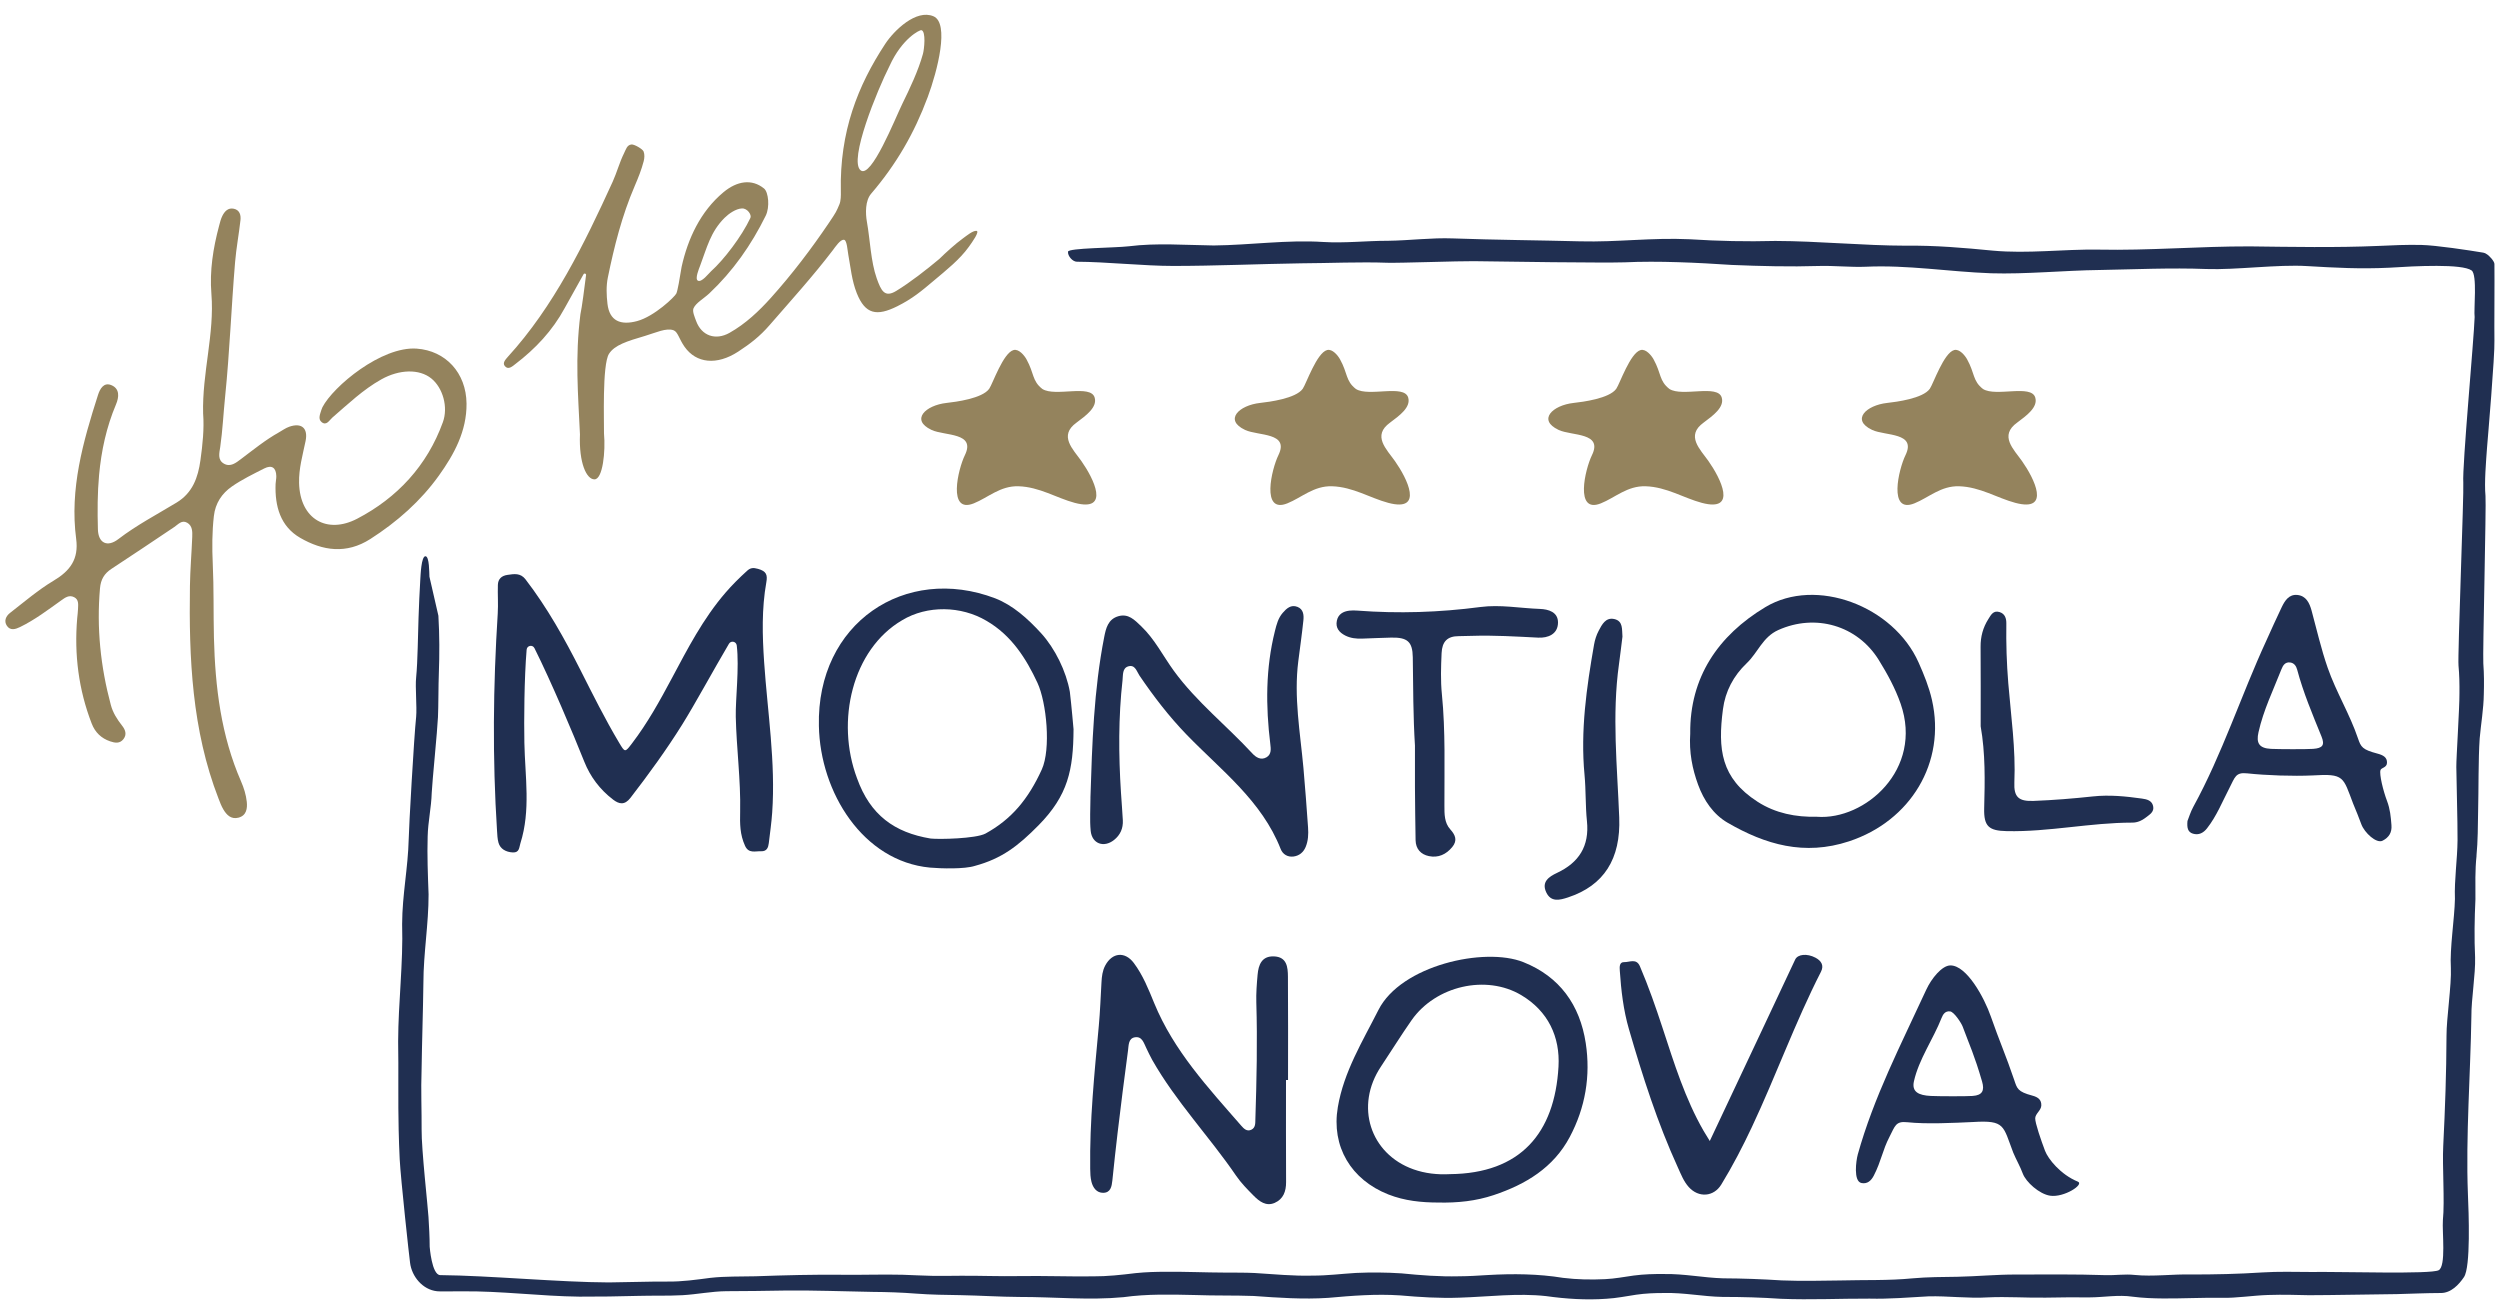 <svg xmlns="http://www.w3.org/2000/svg" id="Layer_2" width="1273.85" height="664.41" viewBox="0 0 1273.85 664.41"><path d="M547.01,371.69c-.12,20.62-2.83,33.57-17.78,48.78-10.44,10.59-18.75,17.01-32.44,20.72-5.3,1.72-17.25,1.39-22.89.89-34.15-3.2-56-38.29-56.64-72.16-1.24-52.51,44.06-82.47,89.83-65.05,9.03,3.53,16.61,10.34,23.48,17.87,6.97,7.66,12.73,19.34,14.56,29.78.83,6.82,1.89,19.16,1.89,19.16ZM528.62,347.92c-5.71-12.28-13.2-24.21-26-31.61-12.91-7.63-30.14-7.99-42.94-.28-25.4,14.88-33.95,51.39-23,80.5,6.72,18.8,19.09,27.67,37.5,30.74,4.41.49,23.04.06,27.94-2.52,13.15-7.21,21.75-17.38,28.71-32.64,4.76-10.45,2.44-34.19-2.21-44.19Z" style="fill:#202f51; stroke-width:0px;"></path><path d="M861.24,373.62c-.24-28.32,14.03-49.72,38.34-64.3,25.72-15.43,65.16-.66,78.04,28.3,2.73,6.15,5.28,12.39,6.79,19.03,7.25,31.92-10.94,61.72-42.26,72.04-22.76,7.5-42.61,1.67-61.83-9.46-7.28-4.21-12.16-11.4-15.07-19.39-2.94-8.07-4.66-16.46-4-26.22ZM925.82,416.18c24.46,1.81,54.29-24.16,42.63-57.6-2.77-7.93-6.73-15.16-11.12-22.26-10.91-17.67-32.3-23.81-51.25-15.28-7.95,3.57-10.4,11.52-16.01,16.84-6.78,6.43-10.97,14.36-12.16,23.52-2.65,20.32-1.08,35.07,17.64,47.12,9.18,5.91,19.48,7.9,30.28,7.65Z" style="fill:#202f51; stroke-width:0px;"></path><path d="M555.62,406.49c.86-27.41,1.71-54.86,7.02-81.9.87-4.45,1.97-9.06,7.13-10.58,5.17-1.53,8.33,1.86,11.67,5.04,6.95,6.62,11.18,15.21,16.73,22.83,11.5,15.77,26.83,27.82,39.94,42.02,1.78,1.93,4.33,3.67,7.23,1.97,2.57-1.51,2.24-4.25,1.94-6.7-2.37-19.36-2.43-38.6,2.36-57.68.83-3.32,1.66-6.55,3.94-9.19,1.98-2.3,4.25-4.37,7.54-3.07,3.06,1.21,3.29,4.19,3.01,6.89-.72,6.93-1.71,13.84-2.59,20.75-2.34,18.32.97,36.36,2.62,54.49.92,10.08,1.62,20.19,2.35,30.29.24,3.39.09,6.8-1.25,9.97-1.12,2.64-3.2,4.4-6.09,4.8-3.07.43-5.57-1.16-6.59-3.76-9.66-24.73-30.48-40.24-48.04-58.42-8.94-9.26-16.71-19.38-23.92-30-1.4-2.07-2.21-5.72-5.67-4.72-3.14.91-2.68,4.44-2.96,6.96-2.15,19.07-2.03,38.18-.81,57.31.3,4.72.7,9.43.95,14.14.22,4.09-1.26,7.52-4.49,10.08-5.2,4.11-11.25,1.92-11.89-4.67-.54-5.57-.11-11.24-.11-16.86Z" style="fill:#202f51; stroke-width:0px;"></path><path d="M655.27,550.33c0,17.34-.06,34.68.04,52.02.02,4.71-1.41,8.62-5.78,10.55-4.41,1.95-7.88-.75-10.78-3.68-3.16-3.19-6.37-6.44-8.89-10.12-13.7-20.07-30.69-37.76-42.75-59.01-1.11-1.95-2.02-4.02-3.02-6.03-1.28-2.57-2.11-6.12-5.82-5.52-3.38.55-3.14,4.13-3.49,6.64-1.88,13.83-3.59,27.68-5.26,41.53-1,8.26-1.86,16.53-2.73,24.81-.32,3.08-.9,6.23-4.68,6.27-3.33.03-5.19-2.59-5.96-5.58-.55-2.15-.63-4.45-.65-6.69-.32-24.37,2.15-48.57,4.38-72.79.68-7.4.94-14.83,1.37-22.25.17-2.94.48-5.82,1.9-8.5,3.55-6.68,10.05-7.32,14.58-1.29,4.64,6.19,7.49,13.4,10.38,20.44,9.96,24.29,27.49,43.1,44.33,62.44,1.32,1.52,2.94,3.18,5.21,2.05,2.16-1.07,1.95-3.37,2.01-5.38.63-19.8,1.08-39.6.48-59.42-.14-4.71.23-9.46.65-14.16.45-5.1,2.15-9.6,8.38-9.34,6.57.28,7.04,5.48,7.08,10.3.14,17.56.05,35.13.05,52.69-.34,0-.69,0-1.03,0Z" style="fill:#202f51; stroke-width:0px;"></path><path d="M732.67,612.74c-8.3-.03-16.89-.82-25.3-4.14-18.9-7.48-29.12-24.34-25.69-44.5,3.07-18.05,12.54-33.38,20.69-49.49,11.49-22.72,54.04-32.24,73.83-24.37,18.5,7.36,28.83,21.81,31.8,41.28,2.55,16.73-.21,32.87-8.14,47.81-8.3,15.64-22.42,24.15-38.7,29.6-9.07,3.04-18.44,4.05-28.48,3.81ZM738.81,598.27c35.9-.35,53.37-20.82,55.31-54.76.87-15.21-5.29-28.31-18.99-36.46-17.87-10.63-43.58-4.73-55.84,12.74-5.41,7.71-10.35,15.75-15.59,23.59-13.5,20.17-5.57,44.58,16.49,52.43,5.92,2.11,12.26,2.81,18.62,2.46Z" style="fill:#202f51; stroke-width:0px;"></path><path d="M1114.6,418.34c.73-1.8,1.56-4.64,2.95-7.18,14.86-27.13,24.29-56.63,37.18-84.61,2.63-5.72,5.14-11.51,7.89-17.17,1.6-3.3,3.67-6.64,7.95-6.23,4.5.43,6.22,4.14,7.26,7.93,2.66,9.75,4.87,19.6,8.22,29.2,4.31,12.37,11.25,23.59,15.43,35.94,1.5,4.43,2.24,5.73,9.83,7.74,3,.79,5.07,1.9,4.96,4.75-.1,2.49-2.89,2.39-3.31,3.67-.7,2.15,1.37,10.57,3.32,15.72,1.58,4.16,1.93,8.06,2.26,12.34.29,3.72-1.21,6.21-4.5,7.92-3.15,1.63-9.24-4.06-10.83-8.33-1.22-3.39-2.79-7.17-4.17-10.5-5.24-13.71-4.42-15.42-20.67-14.42-9.96.46-23.53,0-33.36-1.06-5.94-.64-6.19,1.99-9.02,7.44-3.61,6.97-6.54,14.37-11.46,20.62-1.78,2.26-4.16,3.57-7.12,2.68-2.63-.79-3.12-2.97-2.81-6.42ZM1178.56,381.58c4.88-.35,6.16-1.84,4.32-6.35-4.56-11.2-9.28-22.35-12.4-34.08-.48-1.8-1.54-3.35-3.58-3.6-2.47-.3-3.61,1.42-4.39,3.4-4.17,10.63-9.22,20.93-11.72,32.18-1.19,5.33.14,8.14,6.42,8.45,3.8.19,17.98.24,21.33,0Z" style="fill:#202f51; stroke-width:0px;"></path><path d="M946.56,588.42c8.22-29.5,22.04-56.11,34.93-84.09,2.63-5.72,8.02-12.4,12.33-12.41,8.3-.02,17.24,16.4,20.58,26,4.31,12.37,7.71,19.93,11.89,32.28,1.5,4.43,1.69,6.05,9.28,8.06,3,.79,4.67,2.2,4.56,5.06-.1,2.49-3,4.11-3.11,6.44s3.05,11.47,5,16.61c1.58,4.16,7.89,12.11,16.72,15.72,3.45,1.41-7.06,8.22-14.11,7.17-5.55-.83-12.35-7-13.94-11.28-1.22-3.39-3.5-7.37-4.87-10.69-5.24-13.71-4.1-16.58-20.35-15.58-9.96.46-23.85,1.16-33.68.11-5.94-.64-6.19,1.99-9.02,7.44-3.61,6.97-4.13,12.23-7.97,19.72-1.32,2.56-3.24,4.42-6.28,3.83-4.27-.83-2.72-11.6-1.94-14.39ZM1005.17,558.42c4.88-.35,6.13-2.66,4.78-7.33-3.93-13.55-6.26-18.19-9.89-28-.65-1.75-4.36-7.5-6.39-7.74-2.47-.3-3.61,1.42-4.39,3.4-4.17,10.63-11.56,20.99-14.06,32.24-1.19,5.33,2.33,7.14,8.61,7.44,3.8.19,17.98.24,21.33,0Z" style="fill:#202f51; stroke-width:0px;"></path><path d="M720.99,380.13c-.95-15.06-.91-30.15-1.12-45.24-.11-7.96-2.78-10.17-10.96-10.01-4.96.1-9.91.36-14.87.52-2.96.1-5.87-.2-8.56-1.56-3.09-1.57-5.07-3.91-4.3-7.57.69-3.31,3.21-4.74,6.36-5.12,1.33-.16,2.71-.13,4.05-.03,20.96,1.6,41.86.92,62.69-1.82,10.18-1.34,20.24.61,30.35.97,4.33.15,9.27,1.55,9.24,6.94-.04,5.96-5.15,7.94-10.06,7.69-11.25-.56-22.48-1.28-33.75-.91-2.25.07-4.5.15-6.76.15-5.8,0-8.49,2.73-8.75,8.67-.31,6.99-.55,13.94.15,20.91,1.88,18.87,1.23,37.81,1.29,56.73.01,4.29-.09,8.74,3.01,12.17,2.59,2.87,3.72,5.61,1.01,8.94-3.1,3.8-7.14,5.66-11.93,4.66-4.12-.86-6.7-3.66-6.78-8.12-.16-9.01-.26-18.02-.32-27.03-.05-6.98,0-13.96,0-20.94Z" style="fill:#202f51; stroke-width:0px;"></path><path d="M1009.23,370.02c0-13.5.07-27-.04-40.49-.04-5.13,1.22-9.77,3.95-14.08,1.34-2.13,2.52-4.54,5.67-3.59,2.87.87,3.54,3.34,3.5,5.92-.15,10.13.16,20.22.99,30.34,1.38,16.81,3.83,33.55,3.1,50.51-.32,7.46,2.12,9.77,9.78,9.47,10.11-.39,20.22-1.21,30.28-2.29,8.4-.9,16.63-.06,24.89,1.09,2.57.36,5.09.95,5.75,3.82.69,2.99-1.79,4.33-3.72,5.85-2.01,1.58-4.35,2.59-6.85,2.59-21.42,0-42.51,4.79-63.96,4.34-9.14-.19-11.8-2.34-11.55-11.68.37-13.96.65-27.89-1.8-41.81Z" style="fill:#202f51; stroke-width:0px;"></path><path d="M826.7,324.43c-.58,4.57-1.11,9.27-1.76,13.94-3.65,26.06-.89,52.11.12,78.16.83,21.17-7.81,34.7-26.11,40.74-4.22,1.39-8.69,2.55-11.1-2.63-2.49-5.35,1.44-7.95,5.44-9.83,11.3-5.29,16.63-13.72,15.32-26.41-.81-7.82-.49-15.75-1.23-23.58-2.12-22.43,1.02-44.43,4.86-66.39.42-2.41,1.2-4.86,2.34-7.01,1.66-3.15,3.54-6.96,7.93-6,4.66,1.02,3.87,5.39,4.2,9.02Z" style="fill:#202f51; stroke-width:0px;"></path><path d="M375.4,328.88c-.25-2.06-2.92-2.63-3.97-.85-7.53,12.73-17.39,30.88-23.88,41.26-8.01,12.82-16.96,25.13-26.3,37.24-2.99,3.88-5.82,3.21-8.83.92-6.87-5.22-11.71-11.86-14.67-19.27-6.06-15.17-16.82-40.7-25.43-57.93-.96-1.92-3.8-1.36-3.98.79-1.23,14.54-1.37,36.24-1.15,47.46.34,17.22,3.31,34.39-2.03,51.21-.64,2-.42,4.83-3.89,4.64-3.49-.19-6.39-1.77-7.28-4.99-.54-1.95-.6-4.01-.73-6.03-2.37-37.01-1.99-73.72.36-110.75.3-4.76-.09-9.82.07-14.58.1-2.98,1.86-4.65,4.93-5.08,3.32-.47,6.55-1.09,9.14,2.27,11.19,14.57,19.91,30.26,28.01,46.25,6.28,12.41,12.46,24.86,19.64,36.91,3.06,5.14,3.03,5.14,6.59.48,8-10.48,14.23-21.8,20.31-33.19,8.04-15.05,15.82-30.23,27.33-43.61,3.39-3.94,7.1-7.61,11-11.16,1.74-1.58,3.14-1.71,5.59-1.02,4.28,1.2,4.92,3.06,4.25,6.83-2.4,13.5-2.04,27.12-1.12,40.72,1.74,25.55,5.9,51,4.1,76.69-.36,5.19-1.11,10.37-1.73,15.54-.26,2.13-.92,4.24-3.97,4.12-2.96-.12-6.31,1.27-8.13-2.78-2.63-5.83-2.63-11.03-2.49-17.5.34-15.93-1.89-32.32-2.23-48.25-.19-8.95,1.85-24.95.5-36.34Z" style="fill:#202f51; stroke-width:0px;"></path><path d="M871.19,581.41c8.92-18.95,17.67-37.5,26.41-56.07,5.71-12.14,11.39-24.29,17.12-36.42,1.29-2.73,6.04-3.21,10.33-.94,2.86,1.52,4.5,3.84,2.81,7.16-13.15,25.74-22.91,52.98-35.19,79.1-4.72,10.04-9.82,19.87-15.61,29.34-3.83,6.27-11.51,6.88-16.56,1.28-2.59-2.87-3.93-6.43-5.51-9.88-10.43-22.8-18.02-46.59-24.99-70.61-2.82-9.71-3.97-19.7-4.65-29.76-.13-1.92-.28-4.45,2.27-4.37,2.68.09,6.18-2.08,7.98,2.12,4.42,10.32,8.09,20.9,11.59,31.56,5.86,17.86,11.41,35.86,20.86,52.3.94,1.63,1.96,3.22,3.15,5.17Z" style="fill:#202f51; stroke-width:0px;"></path><path d="M1261.86,436.09c.73-7.58.71-15.34.84-22.83.28-10.65.07-26.46.8-37.01.65-7.43,2.01-15.05,2.1-22.6.15-5.13.15-10.3-.25-15.63-.35-5.06,1.54-80.4,1.11-85.32-.66-6.8.29-17.59.78-24.56.39-4.85,4.04-47.22,3.77-54.67-.12-5.17.12-31.4,0-39-.05-1.43-2.71-4.3-3.91-4.95-.5-.38-1.08-.66-1.75-.78-7.35-1.24-24.04-3.75-31.48-3.93-7.46-.18-14.86.17-22.03.5-21.37.93-44,.5-65.49.23-25.64-.06-51.36,2.18-76.99,1.65-18.23-.28-35.98,2.18-54.11.5-14.56-1.42-29.2-2.69-43.89-2.5-22.03-.04-44.79-2.36-66.76-2.42-14.69.39-28.9.08-43.62-.86-19.56-.91-36.8,1.55-55.78,1.06-21.22-.56-43.29-.71-64.86-1.49-10.99-.42-22.15,1.07-33.14,1.21-11.08-.01-21.96,1.28-32.94.61-18.31-1.2-37.36,1.59-55.78,1.78-14.61-.19-29.07-1.38-43.39.42-7.13.83-30.7.84-30.89,2.74-.22,2.18,2.32,5.11,4.51,5.12,14.6.05,34.43,2.16,49.1,2.15,20.89,0,44.26-1.02,65.2-1.34,14.26-.07,29.85-.8,44.01-.28,6.03.19,36.56-.91,43.95-.81,14.85.25,66.36.95,76.86.59,17.01-.82,37.5.19,54.61,1.33,14.82.61,29.52,1,44.38.53,7.45-.23,16.6.71,23.76.39,21.6-1,42.37,2.55,64,3.33,17.22.55,37.78-1.47,55.06-1.67,18.23-.32,36.5-1.21,54.67-.5,14.7.54,36.43-2.42,51.17-1.5,14.81.88,27.15,1.54,42,.83,13.45-.88,37-2.06,41.89,1.39,3.03,2.14,1.03,20.04,1.56,23.78-.33,11-6.38,76.23-5.78,84.33.38,5.02-2.93,88.33-2.44,93.21.44,4.61.53,9.42.48,14.26.05,7.44-1.66,33.2-1.59,37.45.14,11.49.64,25.86.62,37.26-.08,9.93-1.69,20.03-1.33,29.97-.2,9.98-2.69,25.25-2.07,35.19.39,8.4-2.26,25.94-2.22,34.44-.09,19.89-.69,36.31-1.67,56.22-.53,10.1.81,28.06-.17,37.75-.45,6.17,1.72,23.53-2.17,25.58-4.03,2.13-48.74.67-65.33.89-7.67-.05-16.73-.27-24.33.22-12.6.82-24.11,1.05-36.22,1.06-9.71-.26-19.57,1.19-29.11.22-4.86-.54-9.86.28-14.89.11-15.08-.51-30.35-.33-45.4-.31-9.94-.04-20.07.95-29.96,1.14-7.32.11-15.28.11-22.73.79-12.3,1.21-24.71.75-37.09,1.09-9.85.17-19.84.34-29.62-.03-9.78-.64-20.28-1.02-29.96-1.06-9.96-.29-19.91-2.37-29.94-2.19-5.1-.06-10.37.08-15.62.78-5.05.7-9.52,1.59-14.48,1.83-7.07.34-14.41.22-21.47-.66-12.62-2.06-25.53-2.17-38.26-1.44-5.07.33-9.78.61-14.69.64-9.97.25-19.5-.52-29.4-1.49-7.81-.51-15.35-.56-23.11-.22-7.48.44-14.7,1.4-22.15,1.37-9.96.27-19.6-.74-29.54-1.33-5.16-.24-10.28-.18-15.18-.21-9.93-.03-19.99-.51-29.94-.41-5.05,0-10.29.14-15.51.68-7.44.91-14.37,1.68-21.81,1.65-12.31.16-25.07-.34-37.38-.14-10,.19-19.85-.23-29.88-.17-5.06.02-9.97.14-14.85.04-4.97-.07-9.89-.41-14.9-.55-10.12-.25-19.97.13-30.03.01-14.94-.17-30.08.23-45,.77-7.42.19-15.19-.05-22.73.79-7.44.97-14.51,2-21.99,1.9-9.89-.06-20.04.36-29.93.44-25.15-.09-60.65-3.5-85.9-3.73-4.27-.17-5.32-14.45-5.32-14.45,0-5.07-.32-10.3-.61-15.16-.25-4.62-3.63-34.69-3.5-44.62.07-8.63-.4-21.04-.03-29.75.21-15.04.75-29.93.94-44.96.02-15.09,2.67-29.93,2.64-45.06-.36-9.8-.77-19.78-.47-29.48.16-7.43,1.86-14.71,2.07-22.24.23-5.35,2.88-31.68,3.18-38.57.26-4.88.21-16.96.44-22,.37-10.44.37-19.43-.22-29.67l-4.56-19.89c-.12-1.95,0-10.31-2-10.44-2.18-.15-2.53,9.82-2.67,12-.33,5-.72,14.43-.89,19.44-.34,8.75-.38,21.8-1.22,30.33-.53,4.9.47,15.04,0,20.11-1.1,10.34-3.73,57.05-3.78,62.08-.38,15.27-3.29,28.24-3.36,43.5.6,19.97-1.96,39.79-2.03,59.77.26,13.91-.09,31.11.26,44.93.1,5.01.3,10.11.53,15.06.51,10.03,4.95,50.65,5.28,52.76.84,7.02,6.42,13.76,13.72,14.53.61.05,1.31.09,1.91.1h.47s.93-.01.93-.01c0,0,9.41-.04,9.41-.04,19.82-.22,40.04,2.48,59.82,2.71,5.01,0,10-.01,15.02-.08,0,0,15-.31,15-.31,7.49-.21,15.03.05,22.57-.35,7.5-.44,14.76-1.96,22.24-2.04,7.2-.02,22.95-.16,29.87-.33,14.89-.18,29.87.44,44.79.69,7.55.06,14.69.29,22.17.88,7.47.58,15.28.66,22.66.78,9.92.19,20,.86,29.95.92,17.59-.04,35.37,1.78,52.95.11,12.14-1.69,24.32-1.37,36.57-1.09,9.77.38,20.12.12,29.8.48,12.58.91,25.32,1.8,37.95.96,12.21-1.1,24.45-2.07,36.63-1.26,9.96.88,20.33,1.54,30.33,1.16,14.76-.46,29.47-2.41,44.14-.79,10.09,1.42,20.47,2.09,30.73,1.35,5.02-.27,10.35-1.35,15.17-2.07,4.63-.67,9.36-.87,14.23-.86,10.03-.26,19.7,1.81,29.72,1.99,10.28,0,19.7.28,29.83.96,15.1.6,30.02-.14,45.08-.09,9.86.26,20.18-.62,30.06-1.16,9.71-.26,20.39,1.15,30.16.53,9.92-.47,19.63.29,29.6.13,7.38-.18,14.91-.18,22.29-.13,7.41-.03,14.58-1.44,21.96-.35,5.24.68,10.57.86,15.59.9,10,.07,19.75-.49,29.78-.33,7.4.2,15.88-1.2,23.56-1.44,8.57-.27,13.62-.02,20.89.11,9.83.01,35.62-.47,44.89-.56,7.46-.19,14.67-.53,22.11-.56,5.39.12,9.45-4.33,12-8.11,3.48-5.15,2.43-32.73,2-42.67-1.12-28.84,1.34-61.29,1.78-90.17-.07-8.67,2.15-21.51,1.89-30.06-.46-9.98-.3-19.56.17-29.58.01-7.51-.24-14.79.57-22.24Z" style="fill:#202f51; stroke-width:0px;"></path><path d="M518.98,247.77c-9.3-.3-15.52,5.79-22.81,8.72-13.45,5.39-8.01-17.45-4.53-24.56,5.72-11.69-10.27-9.74-16.95-12.85-10.92-5.09-3.15-12.6,7.69-13.78,4.49-.49,18.16-2.24,21.66-7.21,1.77-2.51,7.13-18.33,12.42-19.73,2.69-.71,5.51,2.79,6.58,4.73,4.01,7.22,2.78,11,8.1,15.12,6.59,4.14,24.56-2.52,26.62,4.34,1.49,4.96-4.46,9.23-9.15,12.73-9.42,6.72-1.77,13.7,2.42,19.68,6.15,8.75,14.99,26.13-3.4,21.27-9.21-2.44-17.94-8.12-28.65-8.46Z" style="fill:#94835d; stroke-width:0px;"></path><path d="M678.74,247.77c-9.3-.3-15.52,5.79-22.81,8.72-13.45,5.39-8.01-17.45-4.53-24.56,5.72-11.69-10.27-9.74-16.95-12.85-10.92-5.09-3.15-12.6,7.69-13.78,4.49-.49,18.16-2.24,21.66-7.21,1.77-2.51,7.13-18.33,12.42-19.73,2.69-.71,5.51,2.79,6.58,4.73,4.01,7.22,2.78,11,8.1,15.12,6.59,4.14,24.56-2.52,26.62,4.34,1.49,4.96-4.46,9.23-9.15,12.73-9.42,6.72-1.77,13.7,2.42,19.68,6.15,8.75,14.99,26.13-3.4,21.27-9.21-2.44-17.94-8.12-28.65-8.46Z" style="fill:#94835d; stroke-width:0px;"></path><path d="M838.5,247.77c-9.3-.3-15.52,5.79-22.81,8.72-13.45,5.39-8.01-17.45-4.53-24.56,5.72-11.69-10.27-9.74-16.95-12.85-10.92-5.09-3.15-12.6,7.69-13.78,4.49-.49,18.16-2.24,21.66-7.21,1.77-2.51,7.13-18.33,12.42-19.73,2.69-.71,5.51,2.79,6.58,4.73,4.01,7.22,2.78,11,8.1,15.12,6.59,4.14,24.56-2.52,26.62,4.34,1.49,4.96-4.46,9.23-9.15,12.73-9.42,6.72-1.77,13.7,2.42,19.68,6.15,8.75,14.99,26.13-3.4,21.27-9.21-2.44-17.94-8.12-28.65-8.46Z" style="fill:#94835d; stroke-width:0px;"></path><path d="M998.26,247.77c-9.3-.3-15.52,5.79-22.81,8.72-13.45,5.39-8.01-17.45-4.53-24.56,5.72-11.69-10.27-9.74-16.95-12.85-10.92-5.09-3.15-12.6,7.69-13.78,4.49-.49,18.16-2.24,21.66-7.21,1.77-2.51,7.13-18.33,12.42-19.73,2.69-.71,5.51,2.79,6.58,4.73,4.01,7.22,2.78,11,8.1,15.12,6.59,4.14,24.56-2.52,26.62,4.34,1.49,4.96-4.46,9.23-9.15,12.73-9.42,6.72-1.77,13.7,2.42,19.68,6.15,8.75,14.99,26.13-3.4,21.27-9.21-2.44-17.94-8.12-28.65-8.46Z" style="fill:#94835d; stroke-width:0px;"></path><path d="M472.63,49.66c-6.76,18.21-15.95,34.09-28.76,49.05-3.04,3.55-2.93,9.99-2.13,14.42,1.59,8.84,1.95,20.12,4.97,28.66,2.25,6.38,4.06,10.03,9.92,6.47,7.3-4.43,15.75-11.1,22-16.33,3.18-3.14,8.27-7.75,11.92-10.39,2.08-1.51,5.05-3.98,6.91-3.92,2.03.07-2.18,5.88-3.82,8.17-4.65,6.48-11.68,12.03-17.67,17.08-6.49,5.48-11.01,9.3-18.75,13.17-10.46,5.22-16.35,4.17-20.66-6.66-2.55-6.42-3.12-13.09-4.34-19.71-.38-2.03-.66-7.14-2.08-7.47-1.89-.45-4.62,3.77-5.83,5.35-10.11,13.25-21.31,25.59-32.22,38.16-4.92,5.67-9.76,9.42-15.98,13.47-10.9,7.09-21.36,5.96-27.3-2.48-2.79-3.96-3.42-7.61-5.59-8.41-3.75-1.38-9.17,1.27-14.46,2.83-9.33,2.75-15.59,4.69-18.46,9.17-3.52,5.5-2.44,35.18-2.54,40.58.83,9.05-.6,23.31-4.83,23.38-4.07.07-8-8.33-7.42-22.95-.95-20.39-2.55-39.17.23-61.18.73-3.09,2.17-14.27,2.88-19.99.09-.74-.9-1.07-1.27-.42-2.79,4.98-8.2,14.63-9.61,17.25-6.22,11.52-14.93,20.76-25.24,28.61-1.5,1.14-3.52,3.07-5.28.94-1.35-1.64.45-3.4,1.57-4.73,23.34-25.58,38.93-57.48,53.42-89.25,2.05-4.5,3.51-9.95,5.72-14.36,1.05-2.1,1.51-4.28,3.81-4.56,1.39-.17,5.73,2.29,6.21,3.61.56,1.52.46,3.31.02,4.98-1.14,4.33-2.7,8.24-4.6,12.66-6.46,15.04-10.4,30.66-13.65,46.53-.89,4.33-.71,9.02-.19,13.45,1.03,8.73,6.69,11.01,15.06,8.77,8.88-2.38,19.36-12.51,20.04-14.08s1.69-7.48,2.68-13.59c3.17-14.27,9.56-28.18,21.32-37.99,6.91-5.76,14.48-6.96,20.69-1.89,2.25,1.83,3.01,9.45.85,13.84-7.36,14.94-16.71,28.27-28.79,39.63-2.75,2.58-6.86,4.83-8.03,7.61-.64,1.53.58,4.33,1.35,6.42,2.75,7.51,9.84,10.08,17.03,6.03,8.15-4.59,15-11.07,21.07-17.83,10.79-12.02,20.62-24.94,29.68-38.37,3.71-5.5,3.69-5.64,5.23-9.27.78-1.83.77-4.65.73-6.64-.66-30.34,8.62-53.83,22.61-75.11,4.54-6.9,15.77-17.82,24.58-14.08,8.25,3.5,2.09,27.71-2.99,41.37ZM438.53,86.79c5.42,4.33,17.6-26.46,21.25-33.92,3.93-8.04,8.09-16.74,10.5-25.42.65-2.34,1.62-11.42-.75-12.08-.87-.25-9.92,4.25-16.26,18.2-6.2,12.22-21,48.2-14.74,53.22ZM378.03,106.21c-3.09.14-6.71,2.69-8.79,4.75-7.23,7.17-9.04,15.26-12.53,24.51-.54,1.44-2.72,6.59-1.15,7.52,1.92,1.14,5.5-3.63,6.78-4.79,6.42-5.76,15.55-17.64,20.02-27.16.74-1.58-1.54-4.96-4.33-4.83Z" style="fill:#94835d; stroke-width:0px;"></path><path d="M103.5,210.92c-.57-20.94,5.87-40.78,4.22-61.15-.96-11.85.88-23.32,3.91-34.68.46-1.73.88-3.52,1.67-5.09,1.16-2.3,2.92-4.26,5.83-3.64,3.04.65,3.68,3.27,3.4,5.82-.79,7.14-2.14,14.22-2.74,21.37-1.92,22.86-2.75,45.8-5.09,68.65-.87,8.5-1.26,17.05-2.48,25.53-.44,3.03-1.52,6.64,1.95,8.56,3.29,1.82,6.1-.49,8.59-2.36,6.29-4.73,12.39-9.72,19.3-13.59,1.76-.99,3.44-2.24,5.32-2.9,6.29-2.2,9.68.73,8.32,7.3-1.46,7.05-3.48,14.01-3.31,21.3.43,18.57,14.27,26.25,29.58,18.28,20.41-10.63,35.68-27.04,43.7-49.21,2.78-7.68,0-17.48-5.87-22.25-6.12-4.97-16.28-4.71-25.48.44-9.33,5.22-16.96,12.57-24.96,19.47-1.56,1.34-2.96,4.33-5.47,2.32-2-1.6-.74-4.18-.1-6.33.13-.43.29-.86.5-1.26,5.47-10.61,30.12-31.14,48.05-29.86,14.67,1.05,25.23,12.26,25.38,28.02.13,13.99-6.31,25.81-14.04,36.61-9.34,13.06-21.32,23.62-34.95,32.36-12.23,7.84-24.31,6.05-35.75-.57-10.16-5.87-12.96-16.18-12.56-27.43.05-1.35.4-2.69.37-4.03-.1-4.31-2.3-5.86-6.16-3.9-5.61,2.85-11.34,5.62-16.48,9.19-5.08,3.53-8.44,8.49-9.18,15.1-.91,8.09-.94,16.11-.56,24.25.59,12.57.29,25.18.6,37.77.63,25.12,3.63,49.8,13.82,73.15,1.43,3.26,2.54,6.83,2.91,10.34.35,3.29-.05,7.08-4.3,8.15-3.7.93-5.97-1.4-7.65-4.25-1.02-1.72-1.73-3.65-2.46-5.53-13.54-34.94-15.1-71.51-14.55-108.33.12-8.32.85-16.63,1.17-24.95.1-2.69.15-5.67-2.58-7.24-2.74-1.56-4.53.81-6.54,2.16-10.64,7.14-21.28,14.29-32,21.31-3.68,2.41-5.49,5.42-5.88,9.93-1.77,20.18.28,39.94,5.52,59.45,1.08,4.03,3.23,7.35,5.76,10.58,1.58,2,2.55,4.39.68,6.81-1.85,2.39-4.28,2-6.76,1.16-4.56-1.55-7.7-4.59-9.42-9.05-6.69-17.3-8.96-35.23-7.4-53.67.13-1.57.38-3.13.42-4.7.05-2.21.54-4.74-1.93-6.02-2.6-1.35-4.59.16-6.71,1.67-6.75,4.83-13.39,9.86-20.9,13.52-2.33,1.14-4.95,1.94-6.69-.62-1.66-2.44-.49-4.97,1.59-6.58,7.28-5.64,14.33-11.73,22.2-16.42,8.45-5.04,12.86-10.98,11.5-21.28-3.37-25.46,3.49-49.52,11.13-73.38.99-3.08,2.91-6.51,6.66-5.03,4.54,1.79,4.07,6.17,2.5,9.88-4.88,11.53-7.49,23.64-8.62,35.98-.84,9.16-.85,18.44-.6,27.66.19,7.04,4.79,9.29,10.4,4.99,9.35-7.16,19.72-12.58,29.72-18.64,8.17-4.95,10.92-12.85,12.12-21.52,1.12-8.02,1.95-16.09,1.39-23.61Z" style="fill:#94835d; stroke-width:0px;"></path></svg>